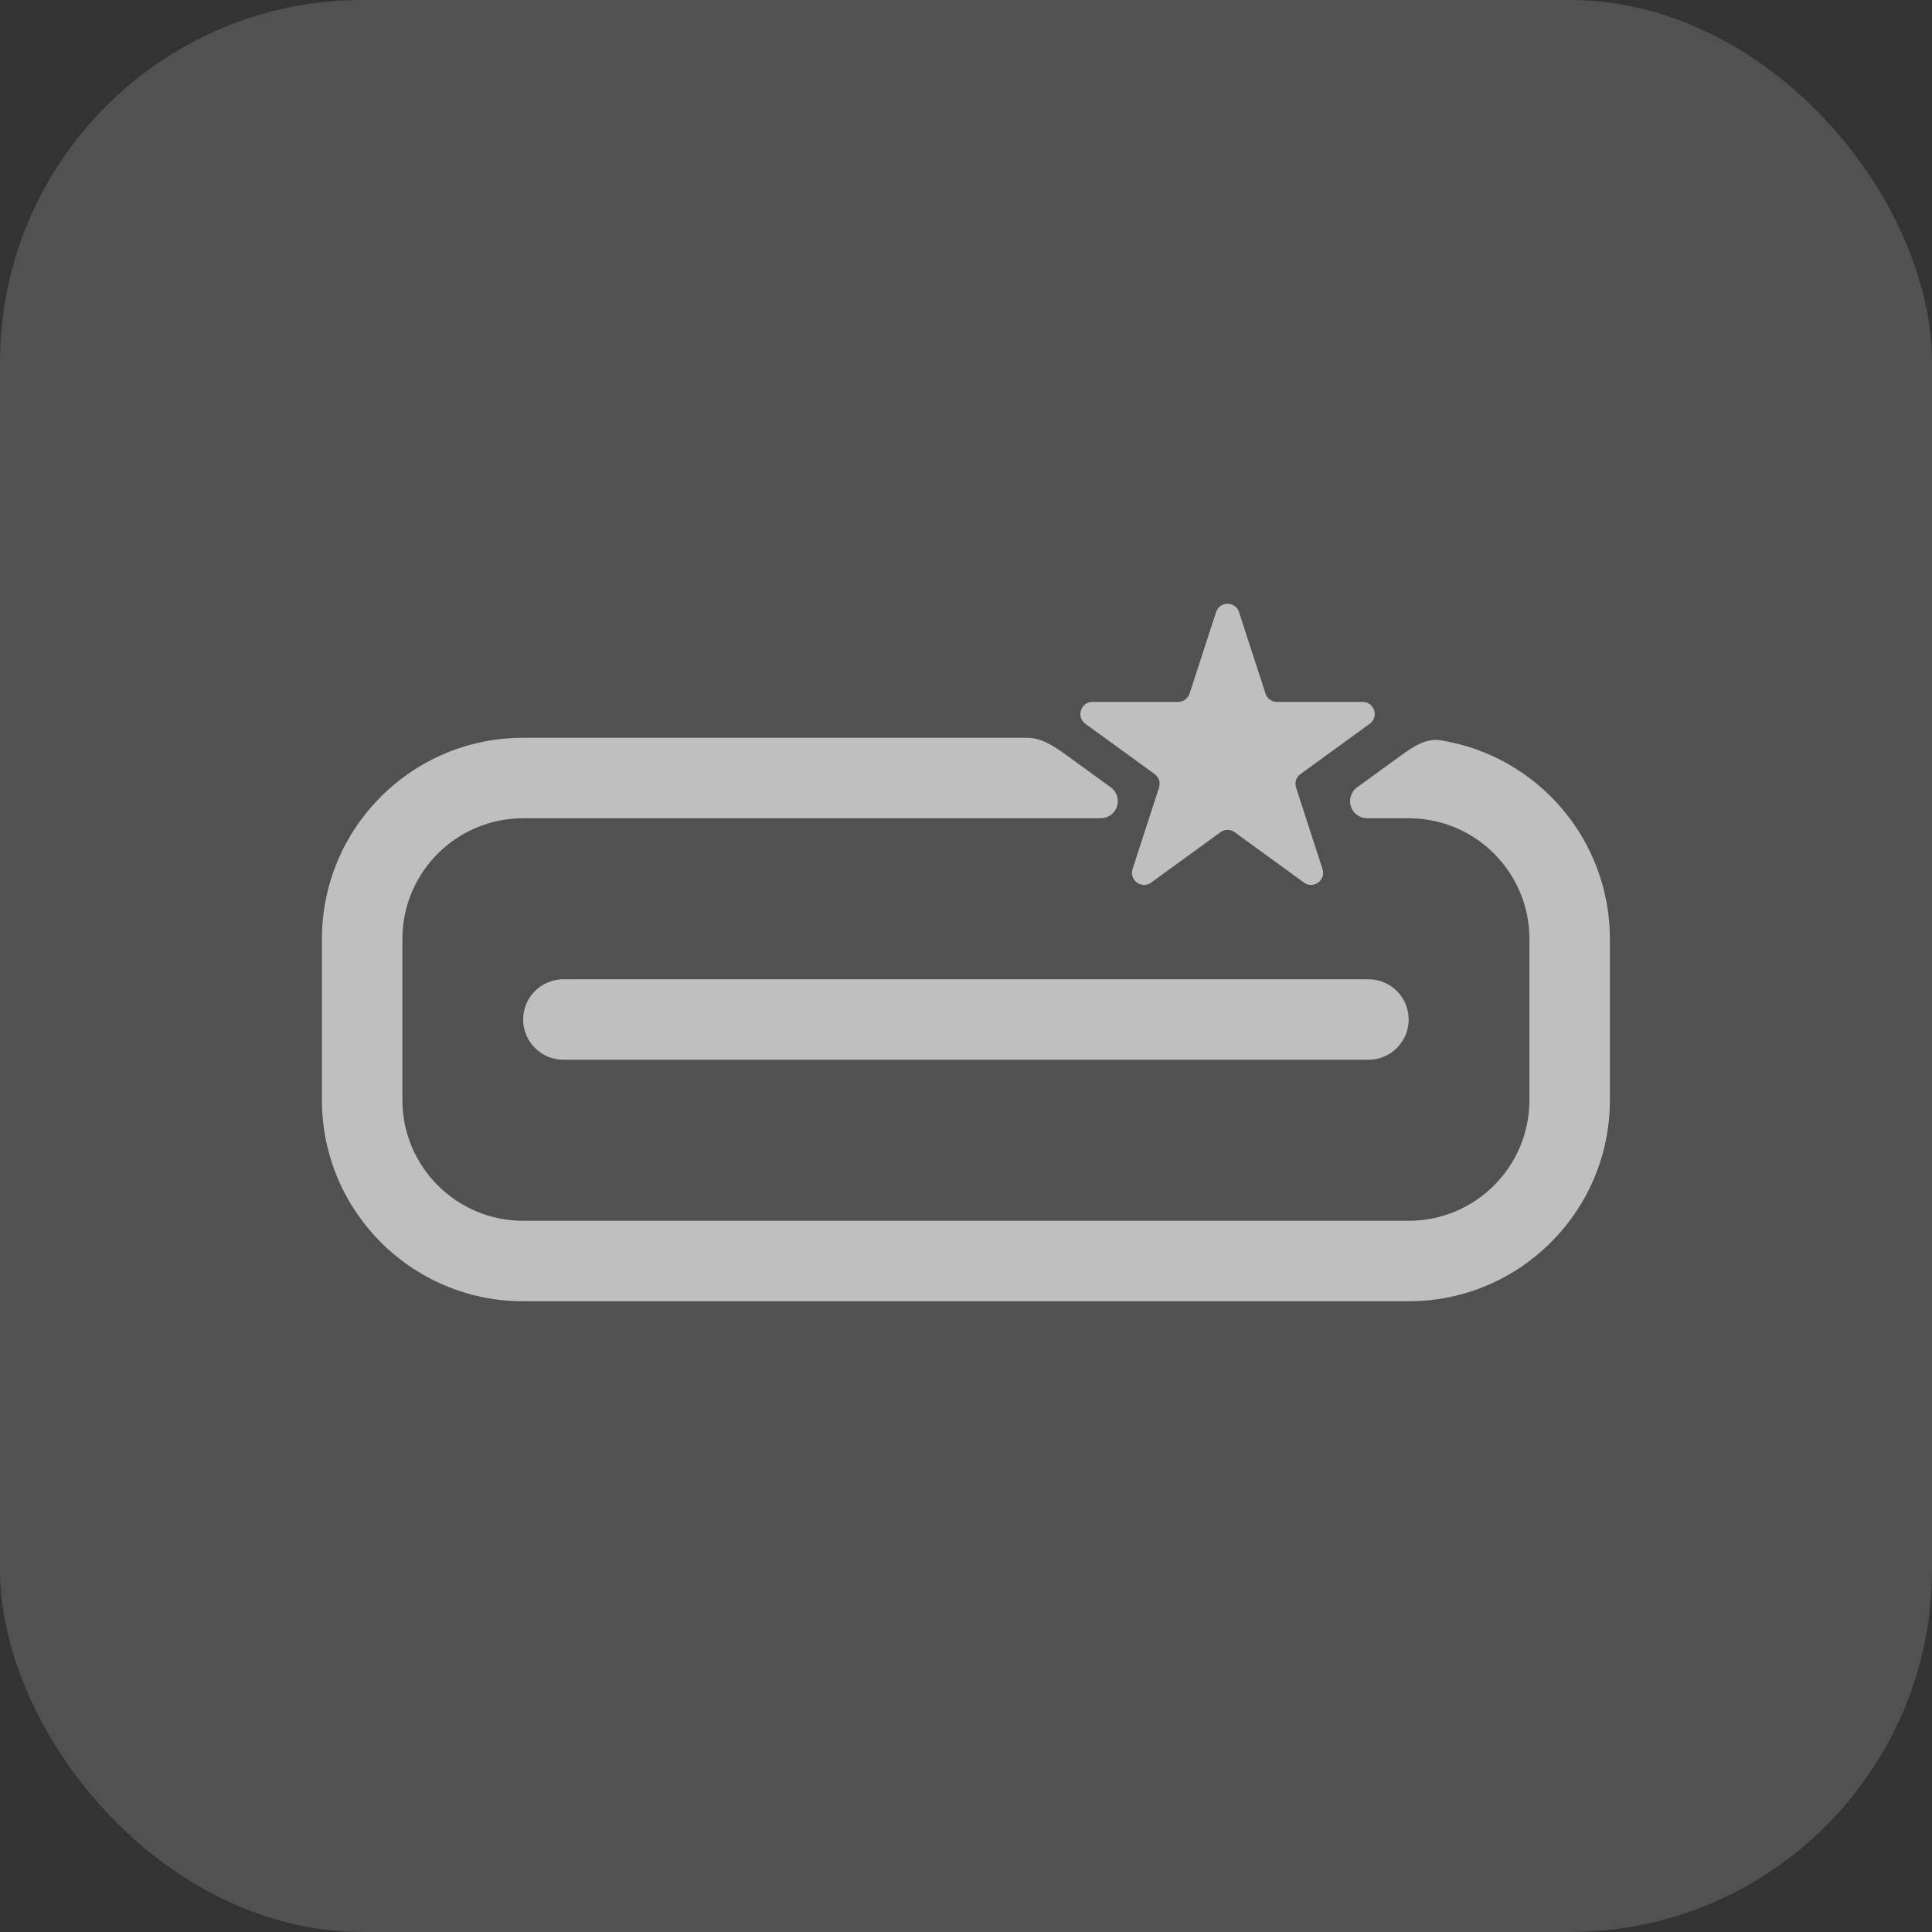<svg width="32" height="32" viewBox="0 0 32 32" fill="none" xmlns="http://www.w3.org/2000/svg">
<rect x="0" y="0" width="32" height="32" fill="#333333" stroke="none"/>
<rect width="32" height="32" rx="6" fill="white" fill-opacity="0.15"/>
<path fill-rule="evenodd" clip-rule="evenodd" d="M8.665 16.886C8.665 16.518 8.964 16.22 9.332 16.22L22.665 16.22C23.034 16.22 23.332 16.518 23.332 16.886C23.332 17.254 23.034 17.553 22.665 17.553L9.332 17.553C8.964 17.553 8.665 17.254 8.665 16.886Z" fill="#BFBFBF"/>
<path d="M17.691 12.527C17.487 12.379 17.265 12.22 17.013 12.22H8.665C6.824 12.22 5.332 13.712 5.332 15.553V18.22C5.332 20.06 6.824 21.553 8.665 21.553H23.332C25.173 21.553 26.665 20.06 26.665 18.22V15.553C26.665 13.891 25.449 12.513 23.858 12.261C23.611 12.222 23.387 12.38 23.185 12.527L22.478 13.041C22.379 13.113 22.337 13.241 22.375 13.357C22.413 13.474 22.522 13.553 22.644 13.553H23.332C24.437 13.553 25.332 14.448 25.332 15.553V18.22C25.332 19.324 24.437 20.22 23.332 20.22H8.665C7.561 20.22 6.665 19.324 6.665 18.22V15.553C6.665 14.448 7.561 13.553 8.665 13.553H18.232C18.354 13.553 18.463 13.474 18.501 13.357C18.539 13.241 18.497 13.113 18.398 13.041L17.691 12.527Z" fill="#BFBFBF"/>
<path d="M20.142 10.138C20.202 9.954 20.462 9.954 20.522 10.138L20.961 11.488C20.987 11.57 21.064 11.626 21.151 11.626H22.57C22.763 11.626 22.844 11.874 22.687 11.988L21.539 12.822C21.469 12.872 21.44 12.963 21.467 13.045L21.905 14.394C21.965 14.579 21.754 14.732 21.597 14.618L20.45 13.784C20.38 13.733 20.285 13.733 20.215 13.784L19.067 14.618C18.91 14.732 18.699 14.579 18.759 14.394L19.197 13.045C19.224 12.963 19.195 12.872 19.125 12.822L17.977 11.988C17.82 11.874 17.901 11.626 18.094 11.626H19.513C19.6 11.626 19.677 11.57 19.703 11.488L20.142 10.138Z" fill="#BFBFBF"/>
</svg>
